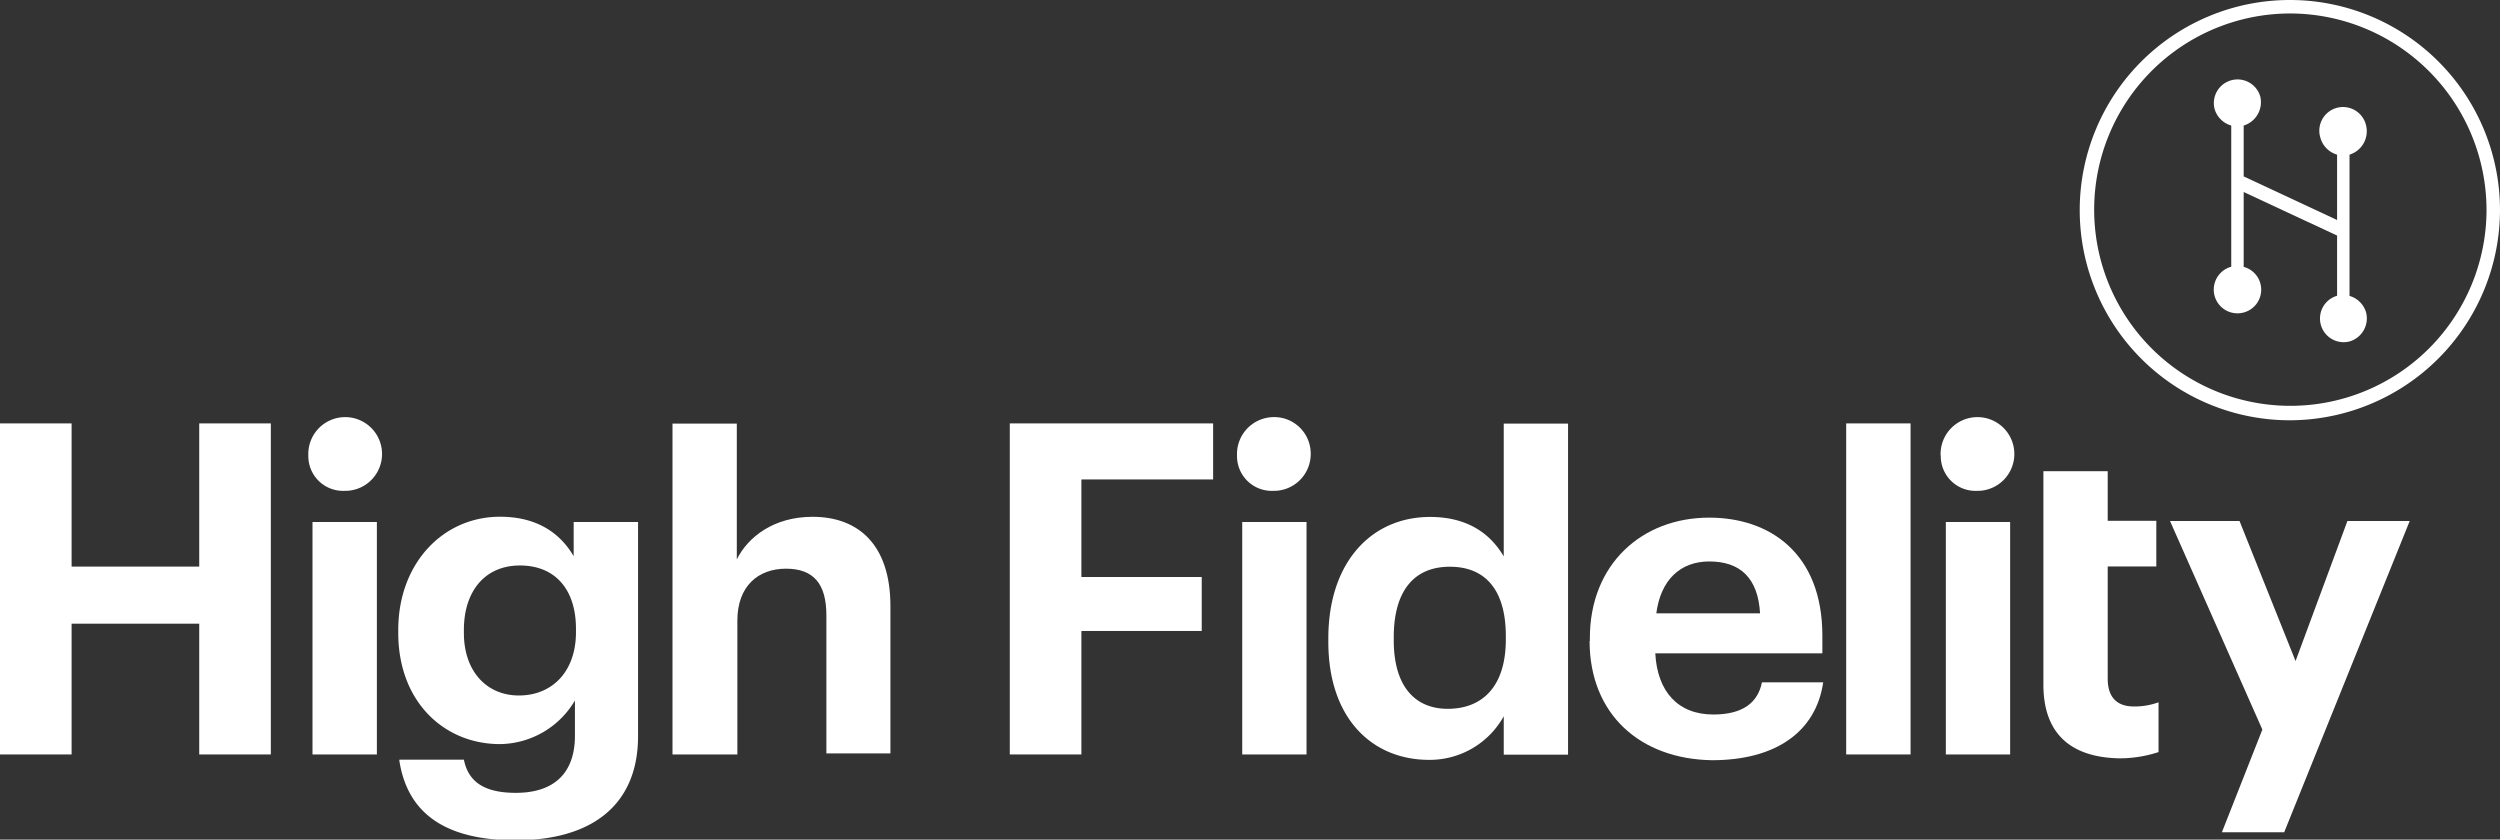 <svg id="Layer_1" data-name="Layer 1" xmlns="http://www.w3.org/2000/svg" viewBox="0 0 360 120.9"><rect x="0" y="0" width="360" height="120.9" fill="#333333" stroke="none"/><defs><style>.cls-1{fill:#fff;}</style></defs><title>Artboard 1</title><polygon class="cls-1" points="28.69 60.97 28.69 81.59 10.31 81.59 10.31 60.97 0 60.97 0 108.64 10.31 108.64 10.31 89.81 28.69 89.81 28.69 108.64 39 108.64 39 60.97 28.69 60.97"/><path class="cls-1" d="M45,75.17h9.27v33.47H45Zm-.6-9.57a5.31,5.31,0,1,1,5.53,5.08h-.3a5,5,0,0,1-5.23-4.93V65.6"/><path class="cls-1" d="M96.84,61h9.26V80.55c1.65-3.29,5.38-6.13,10.91-6.13,6.58,0,11.21,4,11.21,12.85v21.22H119V88.62c0-4.49-1.79-6.73-5.82-6.73s-7,2.54-7,7.47v19.28H96.84Z"/><polygon class="cls-1" points="145.41 60.97 174.69 60.97 174.69 69.04 155.72 69.04 155.72 83.09 173.05 83.09 173.05 90.86 155.72 90.86 155.72 108.64 145.41 108.64 145.41 60.97"/><path class="cls-1" d="M178.88,75.17h9.26v33.47h-9.26Zm-.75-9.57a5.32,5.32,0,0,1,5.08-5.53,5.25,5.25,0,0,1,5.53,5.09,5.31,5.31,0,0,1-5.08,5.52h-.3a5,5,0,0,1-5.23-4.93V65.6"/><path class="cls-1" d="M216.84,92.05v-.44c0-6.73-3-10-8.07-10S200.7,85,200.7,91.76v.44c0,6.73,3.14,9.87,7.77,9.87,4.93,0,8.37-3.14,8.37-10m-25.56.3v-.44c0-11.06,6.28-17.49,14.65-17.49,5.38,0,8.67,2.39,10.61,5.68V61h9.26v47.67h-9.26v-5.53a12.19,12.19,0,0,1-10.76,6.28c-8.07,0-14.5-5.83-14.5-17"/><path class="cls-1" d="M82.94,91v-.45c0-5.68-3-9.12-8.07-9.12s-8.07,3.74-8.07,9.27v.45c0,5.53,3.29,9,7.92,9,4.78,0,8.22-3.43,8.22-9.11M57.53,109.39H66.8c.6,3,2.69,4.78,7.47,4.78,5.68,0,8.52-3,8.52-8.22v-5.08A12.69,12.69,0,0,1,72,107.15c-8.07,0-14.65-6.13-14.65-16v-.45c0-9.56,6.43-16.29,14.65-16.29,5.38,0,8.67,2.39,10.61,5.68V75.17h9.27V106c0,9.87-6.58,15-17.64,15s-15.69-4.64-16.74-11.51"/><path class="cls-1" d="M253.45,88.32c-.3-5.08-2.84-7.47-7.32-7.47-4.19,0-7,2.69-7.62,7.47Zm-24.51,4v-.44c0-10.61,7.47-17.34,17.19-17.34,8.66,0,16.29,5.08,16.29,17v2.54H238.36c.3,5.53,3.28,8.81,8.36,8.81,4.34,0,6.43-1.79,7-4.63h8.82c-1.05,7.17-6.88,11.21-16,11.21-10.32-.15-17.64-6.58-17.64-17.19"/><rect class="cls-1" x="265.85" y="60.97" width="9.27" height="47.67"/><path class="cls-1" d="M280.2,75.17h9.26v33.47H280.2Zm-.75-9.57A5.31,5.31,0,1,1,285,70.68h-.3a5,5,0,0,1-5.23-4.93V65.6"/><path class="cls-1" d="M294.25,98.63V67.85h9.26V75h7v6.57h-7V97.73c0,2.69,1.35,4,3.74,4a10,10,0,0,0,3.58-.6v7.17a18,18,0,0,1-5.67.9c-7.18-.15-10.91-3.74-10.91-10.61"/><polygon class="cls-1" points="338.03 75.02 330.56 95.19 322.49 75.02 312.48 75.02 325.78 105.06 319.95 119.85 328.92 119.85 347 75.02 338.03 75.02"/><path class="cls-1" d="M336.54,31.68,323.09,25.4V18.08a3.52,3.52,0,0,0,2.39-4.18,3.41,3.41,0,0,0-6.58,1.79,3.5,3.5,0,0,0,2.4,2.39V38.41A3.4,3.4,0,1,0,323.09,45a3.4,3.4,0,0,0,0-6.57V27.65l13.45,6.27v8.67a3.41,3.41,0,0,0,1.79,6.58A3.46,3.46,0,0,0,340.72,45a3.5,3.5,0,0,0-2.39-2.39V22.27a3.53,3.53,0,0,0,2.39-4.19,3.41,3.41,0,1,0-6.57,1.8,3.5,3.5,0,0,0,2.39,2.39Z"/><path class="cls-1" d="M329.81,1.94a28.25,28.25,0,1,0,28.25,28.25h0A28.33,28.33,0,0,0,329.81,1.94m0,58.58A30.26,30.26,0,1,1,360,30.19h0a30.33,30.33,0,0,1-30.19,30.33"/></svg>